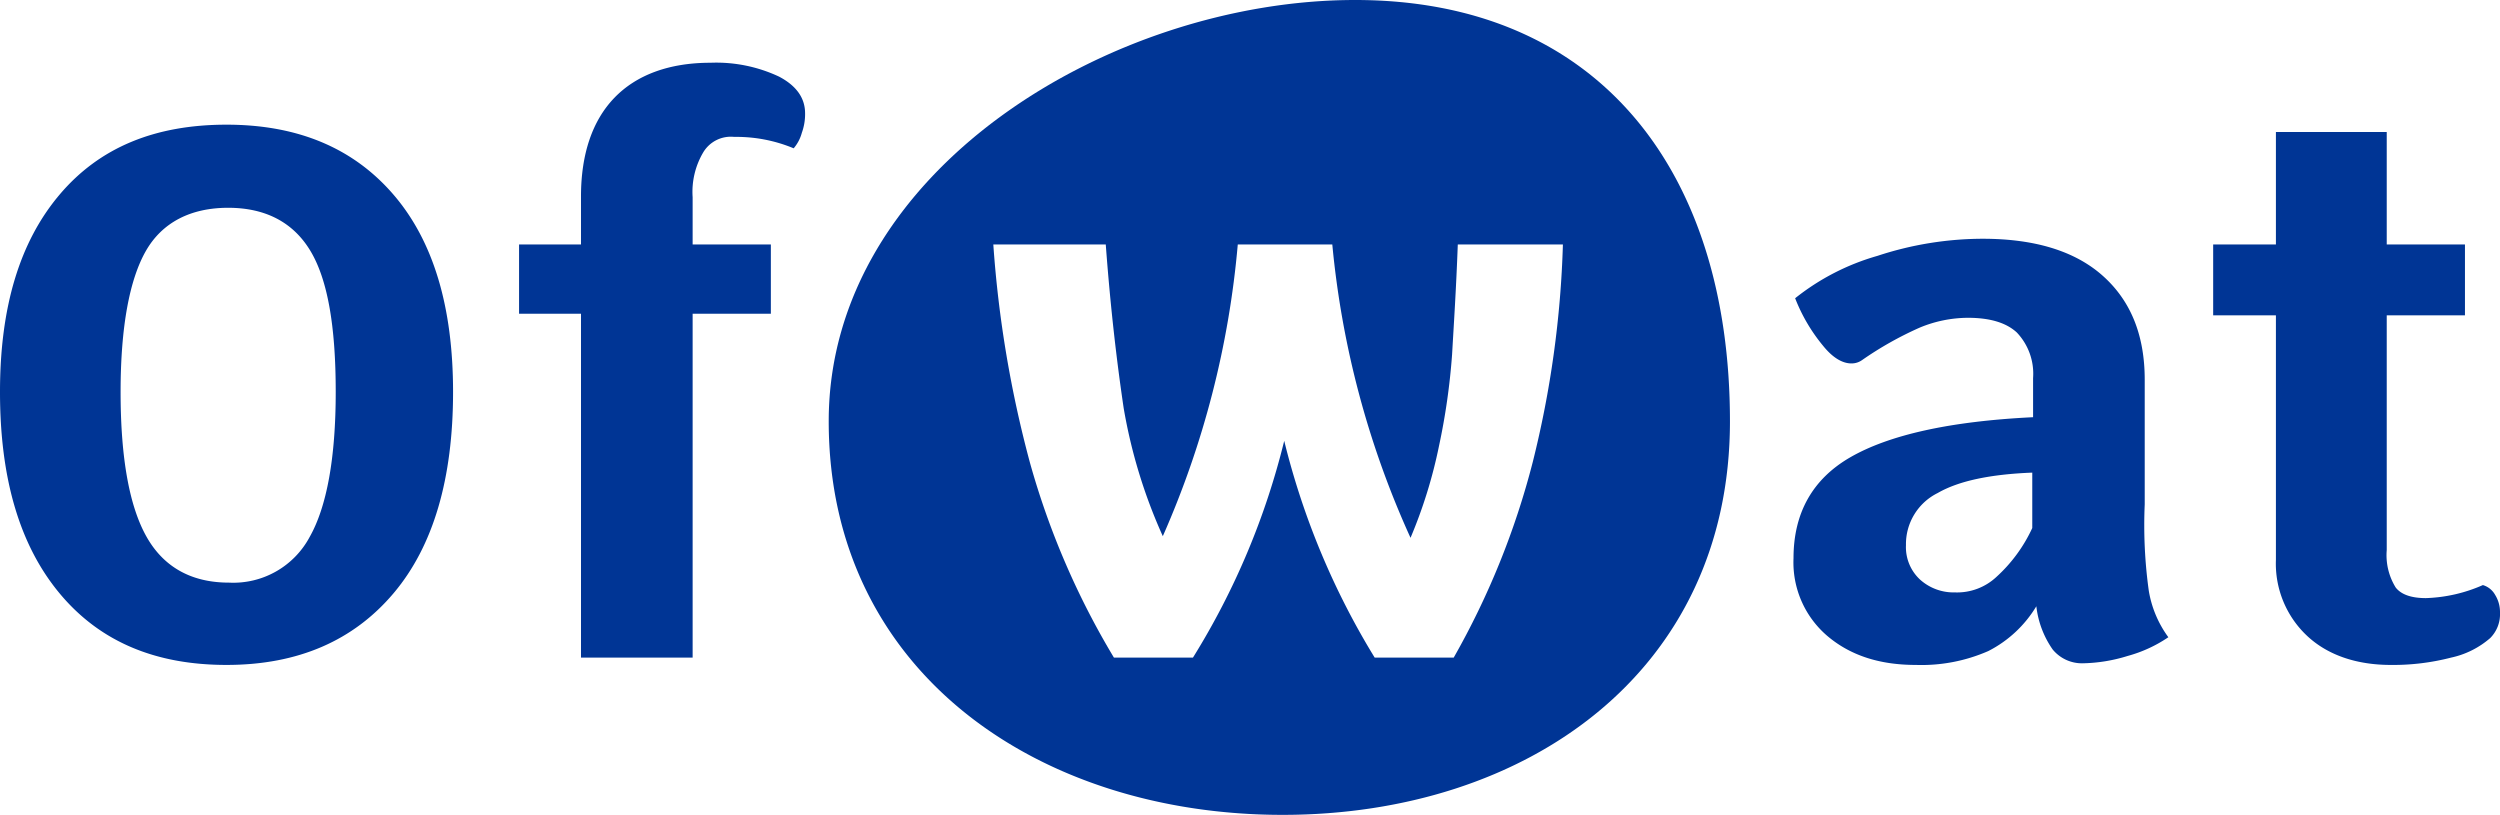 <svg xmlns="http://www.w3.org/2000/svg" viewBox="0 0 306.8 100"><defs><style>.cls-1{fill:#003595;}</style></defs><title>ofwat_logo_blue</title><path class="cls-1" d="M-345.1-46.5c-4.9-5.9-7.3-14.1-7.3-24.7,0-10.4,2.4-18.4,7.3-24.2s11.7-8.6,20.5-8.6,15.6,2.9,20.5,8.6,7.3,13.8,7.3,24.2c0,10.6-2.4,18.9-7.3,24.7s-11.7,8.8-20.5,8.8S-340.2-40.6-345.1-46.5Zm30.7-6.9c2.1-3.7,3.2-9.7,3.2-17.8s-1-13.8-3.1-17.3-5.5-5.3-10.1-5.3-8.1,1.8-10.1,5.3-3.1,9.3-3.1,17.3c0,8.2,1.1,14.1,3.2,17.8s5.5,5.6,10.1,5.6A10.62,10.62,0,0,0-314.4-53.4Z" transform="translate(352.4 119.3)"/><path class="cls-1" d="M-266.1-100.6a9.52,9.52,0,0,0-1.3,5.5v5.8h9.6v8.5h-9.6v42.2h-13.7V-80.8h-7.6v-8.5h7.6v-5.9c0-5.2,1.4-9.3,4.1-12.1s6.7-4.3,11.8-4.3a18.13,18.13,0,0,1,8.4,1.7c2.1,1.1,3.2,2.6,3.2,4.5a6.72,6.72,0,0,1-.4,2.4,4.89,4.89,0,0,1-1,1.9,18.27,18.27,0,0,0-7.3-1.4A3.94,3.94,0,0,0-266.1-100.6Z" transform="translate(352.4 119.3)"/><path class="cls-1" d="M-186.1-119.3c-29.9,0-64.6,20.9-64.6,51.7s25.8,48.3,55.7,48.3,54.9-17.5,54.9-48.3S-156.3-119.3-186.1-119.3Zm21.8,56.7a97.46,97.46,0,0,1-9.7,24h-9.7a93.57,93.57,0,0,1-11.1-26.6A91.83,91.83,0,0,1-206-38.6h-9.7A97,97,0,0,1-226-62.5a140.12,140.12,0,0,1-4.5-26.8h13.8c.6,8.1,1.4,14.7,2.2,20.1a64.55,64.55,0,0,0,4.8,15.7,112.88,112.88,0,0,0,9.2-35.8h11.6a112.21,112.21,0,0,0,9.6,36,59.41,59.41,0,0,0,3.5-11.3,81.52,81.52,0,0,0,1.6-11.2c.2-3.5.5-8,.7-13.5h12.9A124.63,124.63,0,0,1-164.3-62.6Z" transform="translate(352.4 119.3)"/><path class="cls-1" d="M-88.7-46.8a13.31,13.31,0,0,0,2.4,5.7,16.64,16.64,0,0,1-5,2.3,19.64,19.64,0,0,1-5.5.9,4.65,4.65,0,0,1-3.7-1.7,11.5,11.5,0,0,1-2-5.3,14.64,14.64,0,0,1-5.9,5.5,20.44,20.44,0,0,1-8.9,1.7c-4.5,0-8.1-1.2-10.9-3.6a11.86,11.86,0,0,1-4.1-9.5c0-5.5,2.3-9.7,7-12.4s12.1-4.4,22.4-4.9v-4.8a7.34,7.34,0,0,0-2-5.6q-1.95-1.8-6-1.8a15.55,15.55,0,0,0-5.9,1.2,42.31,42.31,0,0,0-7.1,4,2.23,2.23,0,0,1-1.3.4c-1.1,0-2.3-.7-3.5-2.2a21.14,21.14,0,0,1-3.4-5.8A28.88,28.88,0,0,1-122-87.9,41.46,41.46,0,0,1-109.1-90q9.6,0,14.7,4.5c3.4,3,5.2,7.2,5.2,12.8v15.3A58.48,58.48,0,0,0-88.7-46.8Zm-18.7-1.7a18.65,18.65,0,0,0,4.4-6v-6.8c-5.1.2-9,1-11.6,2.5a7,7,0,0,0-3.9,6.4,5.42,5.42,0,0,0,1.7,4.2,6.15,6.15,0,0,0,4.3,1.6A7.07,7.07,0,0,0-107.4-48.5Z" transform="translate(352.4 119.3)"/><path class="cls-1" d="M-46.2-46.3a4,4,0,0,1,.6,2.2A4.14,4.14,0,0,1-46.8-41a10.74,10.74,0,0,1-4.8,2.4,28.31,28.31,0,0,1-7.4.9c-4.2,0-7.7-1.2-10.2-3.5a12.15,12.15,0,0,1-3.9-9.4v-30h-7.7v-8.7h7.7v-13.8h13.6v13.8h9.6v8.7h-9.6v28.8a7.55,7.55,0,0,0,1.1,4.6c.7.9,2,1.3,3.7,1.3a18.75,18.75,0,0,0,7-1.6A2.55,2.55,0,0,1-46.2-46.3Z" transform="translate(352.4 119.3)"/></svg>